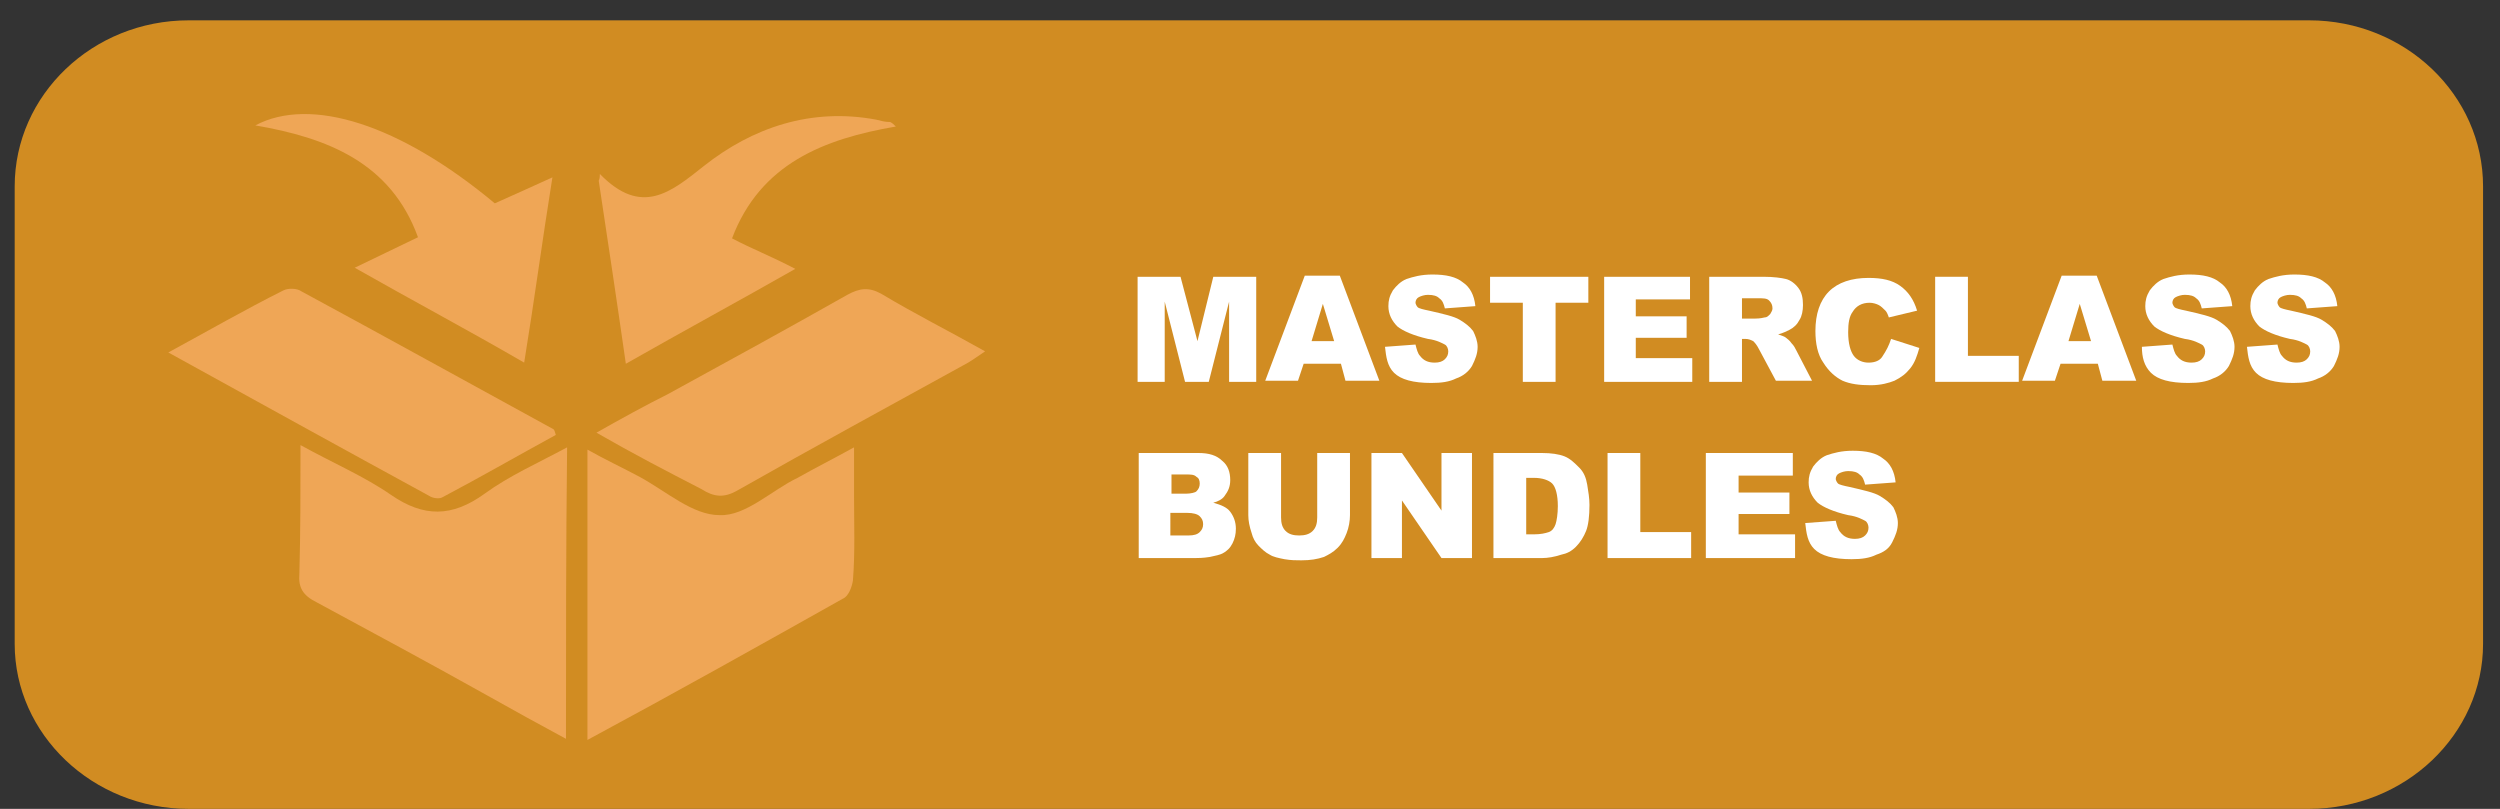 <?xml version="1.0" encoding="utf-8"?>
<!-- Generator: Adobe Illustrator 24.3.0, SVG Export Plug-In . SVG Version: 6.00 Build 0)  -->
<svg version="1.1" id="Layer_1" xmlns="http://www.w3.org/2000/svg" xmlns:xlink="http://www.w3.org/1999/xlink" x="0px" y="0px"
	 viewBox="0 0 221.3 71.6" style="enable-background:new 0 0 221.3 71.6;" xml:space="preserve">
<rect x="0" y="0" width="221.3" height="71.6" fill="#333333" stroke="none"/>
<style type="text/css">
	.st0{fill:#D18C22;}
	.st1{fill:#EFA656;}
	.st2{fill:#FFFFFF;}
</style>
<g>
	<g>
		<path class="st0" d="M204.4,71.6H16.7C8.2,71.6,1.3,65,1.3,57V16.5c0-8.1,6.9-14.7,15.4-14.7h187.7c8.5,0,15.4,6.6,15.4,14.7V57
			C219.8,65,212.9,71.6,204.4,71.6z"/>
	</g>
	<path class="st1" d="M52,65.5c0-8.7,0-17,0-25.7c1.6,0.9,3.1,1.6,4.6,2.4c2.4,1.3,4.7,3.4,7.1,3.4c2.3,0.1,4.6-2.2,6.9-3.3
		c1.6-0.9,3-1.6,5-2.7c0,1.6,0,3,0,4.3c0,2.5,0.1,5-0.1,7.5c-0.1,0.6-0.4,1.4-0.9,1.6C67.3,57.1,59.8,61.3,52,65.5z"/>
	<path class="st1" d="M50.1,65.4c-2.4-1.3-4.6-2.5-6.9-3.8c-5-2.8-10.2-5.6-15.2-8.3c-1.2-0.6-1.6-1.3-1.5-2.5
		c0.1-3.6,0.1-7.4,0.1-11.4c2.9,1.6,5.7,2.8,8,4.4c2.9,2,5.4,2,8.3-0.1c2.2-1.6,4.7-2.7,7.3-4.1C50.1,48.4,50.1,56.7,50.1,65.4z"/>
	<path class="st1" d="M14.9,31.2c3.5-1.9,6.8-3.8,10.2-5.5c0.4-0.2,1.2-0.2,1.6,0.1c7.4,4,14.8,8.1,22.3,12.2
		c0.1,0.1,0.1,0.2,0.2,0.5c-3.3,1.8-6.6,3.7-10,5.5c-0.3,0.2-0.9,0.1-1.2-0.1C30.3,39.7,22.7,35.5,14.9,31.2z"/>
	<path class="st1" d="M52.8,38.3c2.3-1.3,4.3-2.4,6.3-3.4c5.3-2.9,10.6-5.8,15.9-8.8c1.1-0.6,1.9-0.7,3-0.1c3,1.8,6,3.3,9.2,5.1
		c-0.6,0.4-1,0.7-1.5,1c-6.9,3.8-13.7,7.5-20.4,11.3c-1.2,0.7-2.1,0.6-3.2-0.1C59,41.7,56.1,40.2,52.8,38.3z"/>
	<path class="st1" d="M48.9,15.7c-0.9,5.6-1.6,10.9-2.5,16.4c-5-2.9-9.9-5.5-15-8.4c1.9-0.9,3.7-1.8,5.6-2.7
		c-2.4-6.6-8-8.8-14.4-9.9C27.5,8.5,35.4,11,43.8,18C45.4,17.3,46.9,16.6,48.9,15.7z"/>
	<path class="st1" d="M53.1,15.4c3.7,3.8,6.3,1.6,9.2-0.7c4.3-3.4,9.5-5.2,15.3-4.1c0.4,0.1,0.7,0.2,1.2,0.2
		c0.2,0.1,0.3,0.2,0.5,0.4c-6.4,1.1-12,3.3-14.5,9.9c1.7,0.9,3.5,1.6,5.6,2.7c-5.1,2.9-9.9,5.5-15,8.4C54.6,26.6,53.8,21.3,53,16
		C53.1,15.8,53.1,15.5,53.1,15.4z"/>
</g>
<g>
	<path class="st2" d="M100.7,24.5h3.8l1.5,5.7l1.4-5.7h3.8v9.3h-2.4v-7.1l-1.8,7.1h-2.1l-1.8-7.1v7.1h-2.4V24.5z"/>
	<path class="st2" d="M118.7,32.2h-3.3l-0.5,1.5h-2.9l3.5-9.3h3.1l3.5,9.3h-3L118.7,32.2z M118.1,30.2l-1-3.3l-1,3.3H118.1z"/>
	<path class="st2" d="M122.6,30.7l2.7-0.2c0.1,0.4,0.2,0.8,0.4,1c0.3,0.4,0.7,0.6,1.3,0.6c0.4,0,0.7-0.1,0.9-0.3
		c0.2-0.2,0.3-0.4,0.3-0.7c0-0.2-0.1-0.5-0.3-0.6s-0.7-0.4-1.5-0.5c-1.3-0.3-2.2-0.7-2.7-1.1c-0.5-0.5-0.8-1.1-0.8-1.8
		c0-0.5,0.1-0.9,0.4-1.4c0.3-0.4,0.7-0.8,1.2-1c0.6-0.2,1.3-0.4,2.3-0.4c1.2,0,2.1,0.2,2.7,0.7c0.6,0.4,1,1.1,1.1,2.1l-2.7,0.2
		c-0.1-0.4-0.2-0.7-0.5-0.9c-0.2-0.2-0.5-0.3-1-0.3c-0.3,0-0.6,0.1-0.8,0.2c-0.2,0.1-0.3,0.3-0.3,0.5c0,0.1,0.1,0.3,0.2,0.4
		c0.1,0.1,0.5,0.2,1,0.3c1.3,0.3,2.2,0.5,2.7,0.8c0.5,0.3,0.9,0.6,1.2,1c0.2,0.4,0.4,0.9,0.4,1.4c0,0.6-0.2,1.1-0.5,1.7
		c-0.3,0.5-0.8,0.9-1.4,1.1c-0.6,0.3-1.3,0.4-2.2,0.4c-1.6,0-2.7-0.3-3.3-0.9S122.7,31.6,122.6,30.7z"/>
	<path class="st2" d="M131.9,24.5h8.7v2.3h-2.9v7h-2.9v-7h-2.9V24.5z"/>
	<path class="st2" d="M141.9,24.5h7.7v2h-4.8v1.5h4.5v1.9h-4.5v1.8h5v2.1h-7.8V24.5z"/>
	<path class="st2" d="M151.3,33.8v-9.3h4.8c0.9,0,1.6,0.1,2,0.2s0.8,0.4,1.1,0.8c0.3,0.4,0.4,0.9,0.4,1.5c0,0.5-0.1,1-0.3,1.3
		c-0.2,0.4-0.5,0.7-0.9,0.9c-0.2,0.1-0.6,0.3-1,0.4c0.3,0.1,0.6,0.2,0.7,0.3c0.1,0.1,0.3,0.2,0.5,0.5c0.2,0.2,0.3,0.4,0.4,0.6
		l1.4,2.7h-3.2l-1.5-2.8c-0.2-0.4-0.4-0.6-0.5-0.7c-0.2-0.1-0.4-0.2-0.7-0.2h-0.3v3.8H151.3z M154.2,28.2h1.2c0.1,0,0.4,0,0.8-0.1
		c0.2,0,0.3-0.1,0.5-0.3c0.1-0.2,0.2-0.3,0.2-0.5c0-0.3-0.1-0.5-0.3-0.7s-0.5-0.2-1.1-0.2h-1.3V28.2z"/>
	<path class="st2" d="M167.4,30l2.5,0.8c-0.2,0.7-0.4,1.3-0.8,1.8s-0.8,0.8-1.4,1.1c-0.5,0.2-1.2,0.4-2.1,0.4c-1,0-1.8-0.1-2.5-0.4
		c-0.6-0.3-1.2-0.8-1.7-1.6c-0.5-0.7-0.7-1.7-0.7-2.8c0-1.5,0.4-2.7,1.2-3.5c0.8-0.8,2-1.2,3.5-1.2c1.2,0,2.1,0.2,2.8,0.7
		c0.7,0.5,1.2,1.2,1.5,2.2l-2.5,0.6c-0.1-0.3-0.2-0.5-0.3-0.6c-0.2-0.2-0.4-0.4-0.6-0.5s-0.5-0.2-0.8-0.2c-0.7,0-1.2,0.3-1.5,0.8
		c-0.3,0.4-0.4,1-0.4,1.8c0,1,0.2,1.7,0.5,2.1s0.8,0.6,1.3,0.6c0.6,0,1-0.2,1.2-0.5C167,31,167.2,30.6,167.4,30z"/>
	<path class="st2" d="M171.3,24.5h2.9v7h4.5v2.3h-7.4V24.5z"/>
	<path class="st2" d="M185.7,32.2h-3.3l-0.5,1.5H179l3.5-9.3h3.1l3.5,9.3h-3L185.7,32.2z M185.1,30.2l-1-3.3l-1,3.3H185.1z"/>
	<path class="st2" d="M189.6,30.7l2.7-0.2c0.1,0.4,0.2,0.8,0.4,1c0.3,0.4,0.7,0.6,1.3,0.6c0.4,0,0.7-0.1,0.9-0.3
		c0.2-0.2,0.3-0.4,0.3-0.7c0-0.2-0.1-0.5-0.3-0.6s-0.7-0.4-1.5-0.5c-1.3-0.3-2.2-0.7-2.7-1.1c-0.5-0.5-0.8-1.1-0.8-1.8
		c0-0.5,0.1-0.9,0.4-1.4c0.3-0.4,0.7-0.8,1.2-1c0.6-0.2,1.3-0.4,2.3-0.4c1.2,0,2.1,0.2,2.7,0.7c0.6,0.4,1,1.1,1.1,2.1l-2.7,0.2
		c-0.1-0.4-0.2-0.7-0.5-0.9c-0.2-0.2-0.5-0.3-1-0.3c-0.3,0-0.6,0.1-0.8,0.2c-0.2,0.1-0.3,0.3-0.3,0.5c0,0.1,0.1,0.3,0.2,0.4
		c0.1,0.1,0.5,0.2,1,0.3c1.3,0.3,2.2,0.5,2.7,0.8c0.5,0.3,0.9,0.6,1.2,1c0.2,0.4,0.4,0.9,0.4,1.4c0,0.6-0.2,1.1-0.5,1.7
		c-0.3,0.5-0.8,0.9-1.4,1.1c-0.6,0.3-1.3,0.4-2.2,0.4c-1.6,0-2.7-0.3-3.3-0.9S189.6,31.6,189.6,30.7z"/>
	<path class="st2" d="M198.9,30.7l2.7-0.2c0.1,0.4,0.2,0.8,0.4,1c0.3,0.4,0.7,0.6,1.3,0.6c0.4,0,0.7-0.1,0.9-0.3
		c0.2-0.2,0.3-0.4,0.3-0.7c0-0.2-0.1-0.5-0.3-0.6s-0.7-0.4-1.5-0.5c-1.3-0.3-2.2-0.7-2.7-1.1c-0.5-0.5-0.8-1.1-0.8-1.8
		c0-0.5,0.1-0.9,0.4-1.4c0.3-0.4,0.7-0.8,1.2-1c0.6-0.2,1.3-0.4,2.3-0.4c1.2,0,2.1,0.2,2.7,0.7c0.6,0.4,1,1.1,1.1,2.1l-2.7,0.2
		c-0.1-0.4-0.2-0.7-0.5-0.9c-0.2-0.2-0.5-0.3-1-0.3c-0.3,0-0.6,0.1-0.8,0.2c-0.2,0.1-0.3,0.3-0.3,0.5c0,0.1,0.1,0.3,0.2,0.4
		c0.1,0.1,0.5,0.2,1,0.3c1.3,0.3,2.2,0.5,2.7,0.8c0.5,0.3,0.9,0.6,1.2,1c0.2,0.4,0.4,0.9,0.4,1.4c0,0.6-0.2,1.1-0.5,1.7
		c-0.3,0.5-0.8,0.9-1.4,1.1c-0.6,0.3-1.3,0.4-2.2,0.4c-1.6,0-2.7-0.3-3.3-0.9S199,31.6,198.9,30.7z"/>
	<path class="st2" d="M100.7,40.1h5.4c0.9,0,1.6,0.2,2.1,0.7c0.5,0.4,0.7,1,0.7,1.7c0,0.6-0.2,1-0.5,1.4c-0.2,0.3-0.6,0.5-1,0.6
		c0.7,0.2,1.2,0.4,1.5,0.8c0.3,0.4,0.5,0.9,0.5,1.5c0,0.5-0.1,0.9-0.3,1.3s-0.5,0.7-0.9,0.9c-0.2,0.1-0.6,0.2-1.1,0.3
		c-0.6,0.1-1.1,0.1-1.3,0.1h-5V40.1z M103.7,43.7h1.3c0.4,0,0.8-0.1,0.9-0.2c0.2-0.2,0.3-0.4,0.3-0.7c0-0.3-0.1-0.5-0.3-0.6
		c-0.2-0.2-0.5-0.2-0.9-0.2h-1.3V43.7z M103.7,47.4h1.5c0.5,0,0.8-0.1,1-0.3c0.2-0.2,0.3-0.4,0.3-0.7c0-0.3-0.1-0.5-0.3-0.7
		c-0.2-0.2-0.6-0.3-1.1-0.3h-1.5V47.4z"/>
	<path class="st2" d="M116.6,40.1h2.9v5.5c0,0.5-0.1,1.1-0.3,1.6c-0.2,0.5-0.4,0.9-0.8,1.3c-0.4,0.4-0.8,0.6-1.2,0.8
		c-0.6,0.2-1.2,0.3-2,0.3c-0.5,0-0.9,0-1.5-0.1c-0.5-0.1-1-0.2-1.3-0.4c-0.4-0.2-0.7-0.5-1-0.8c-0.3-0.3-0.5-0.7-0.6-1.1
		c-0.2-0.6-0.3-1.1-0.3-1.6v-5.5h2.9v5.7c0,0.5,0.1,0.9,0.4,1.2c0.3,0.3,0.7,0.4,1.2,0.4c0.5,0,0.9-0.1,1.2-0.4
		c0.3-0.3,0.4-0.7,0.4-1.2V40.1z"/>
	<path class="st2" d="M121.4,40.1h2.7l3.5,5.1v-5.1h2.7v9.3h-2.7l-3.5-5.1v5.1h-2.7V40.1z"/>
	<path class="st2" d="M132.2,40.1h4.3c0.8,0,1.5,0.1,2,0.3c0.5,0.2,0.9,0.6,1.3,1s0.6,0.9,0.7,1.5s0.2,1.2,0.2,1.8
		c0,1-0.1,1.8-0.3,2.3c-0.2,0.5-0.5,1-0.9,1.4c-0.4,0.4-0.8,0.6-1.3,0.7c-0.6,0.2-1.2,0.3-1.7,0.3h-4.3V40.1z M135.1,42.2v5.1h0.7
		c0.6,0,1-0.1,1.3-0.2c0.3-0.1,0.5-0.4,0.6-0.7c0.1-0.3,0.2-0.9,0.2-1.6c0-1-0.2-1.7-0.5-2s-0.9-0.5-1.6-0.5H135.1z"/>
	<path class="st2" d="M142.3,40.1h2.9v7h4.5v2.3h-7.4V40.1z"/>
	<path class="st2" d="M151,40.1h7.7v2h-4.8v1.5h4.5v1.9h-4.5v1.8h5v2.1H151V40.1z"/>
	<path class="st2" d="M159.8,46.3l2.7-0.2c0.1,0.4,0.2,0.8,0.4,1c0.3,0.4,0.7,0.6,1.3,0.6c0.4,0,0.7-0.1,0.9-0.3
		c0.2-0.2,0.3-0.4,0.3-0.7c0-0.2-0.1-0.5-0.3-0.6s-0.7-0.4-1.5-0.5c-1.3-0.3-2.2-0.7-2.7-1.1c-0.5-0.5-0.8-1.1-0.8-1.8
		c0-0.5,0.1-0.9,0.4-1.4c0.3-0.4,0.7-0.8,1.2-1c0.6-0.2,1.3-0.4,2.3-0.4c1.2,0,2.1,0.2,2.7,0.7c0.6,0.4,1,1.1,1.1,2.1l-2.7,0.2
		c-0.1-0.4-0.2-0.7-0.5-0.9c-0.2-0.2-0.5-0.3-1-0.3c-0.3,0-0.6,0.1-0.8,0.2c-0.2,0.1-0.3,0.3-0.3,0.5c0,0.1,0.1,0.3,0.2,0.4
		c0.1,0.1,0.5,0.2,1,0.3c1.3,0.3,2.2,0.5,2.7,0.8c0.5,0.3,0.9,0.6,1.2,1c0.2,0.4,0.4,0.9,0.4,1.4c0,0.6-0.2,1.1-0.5,1.7
		s-0.8,0.9-1.4,1.1c-0.6,0.3-1.3,0.4-2.2,0.4c-1.6,0-2.7-0.3-3.3-0.9S159.9,47.2,159.8,46.3z"/>
</g>
</svg>
